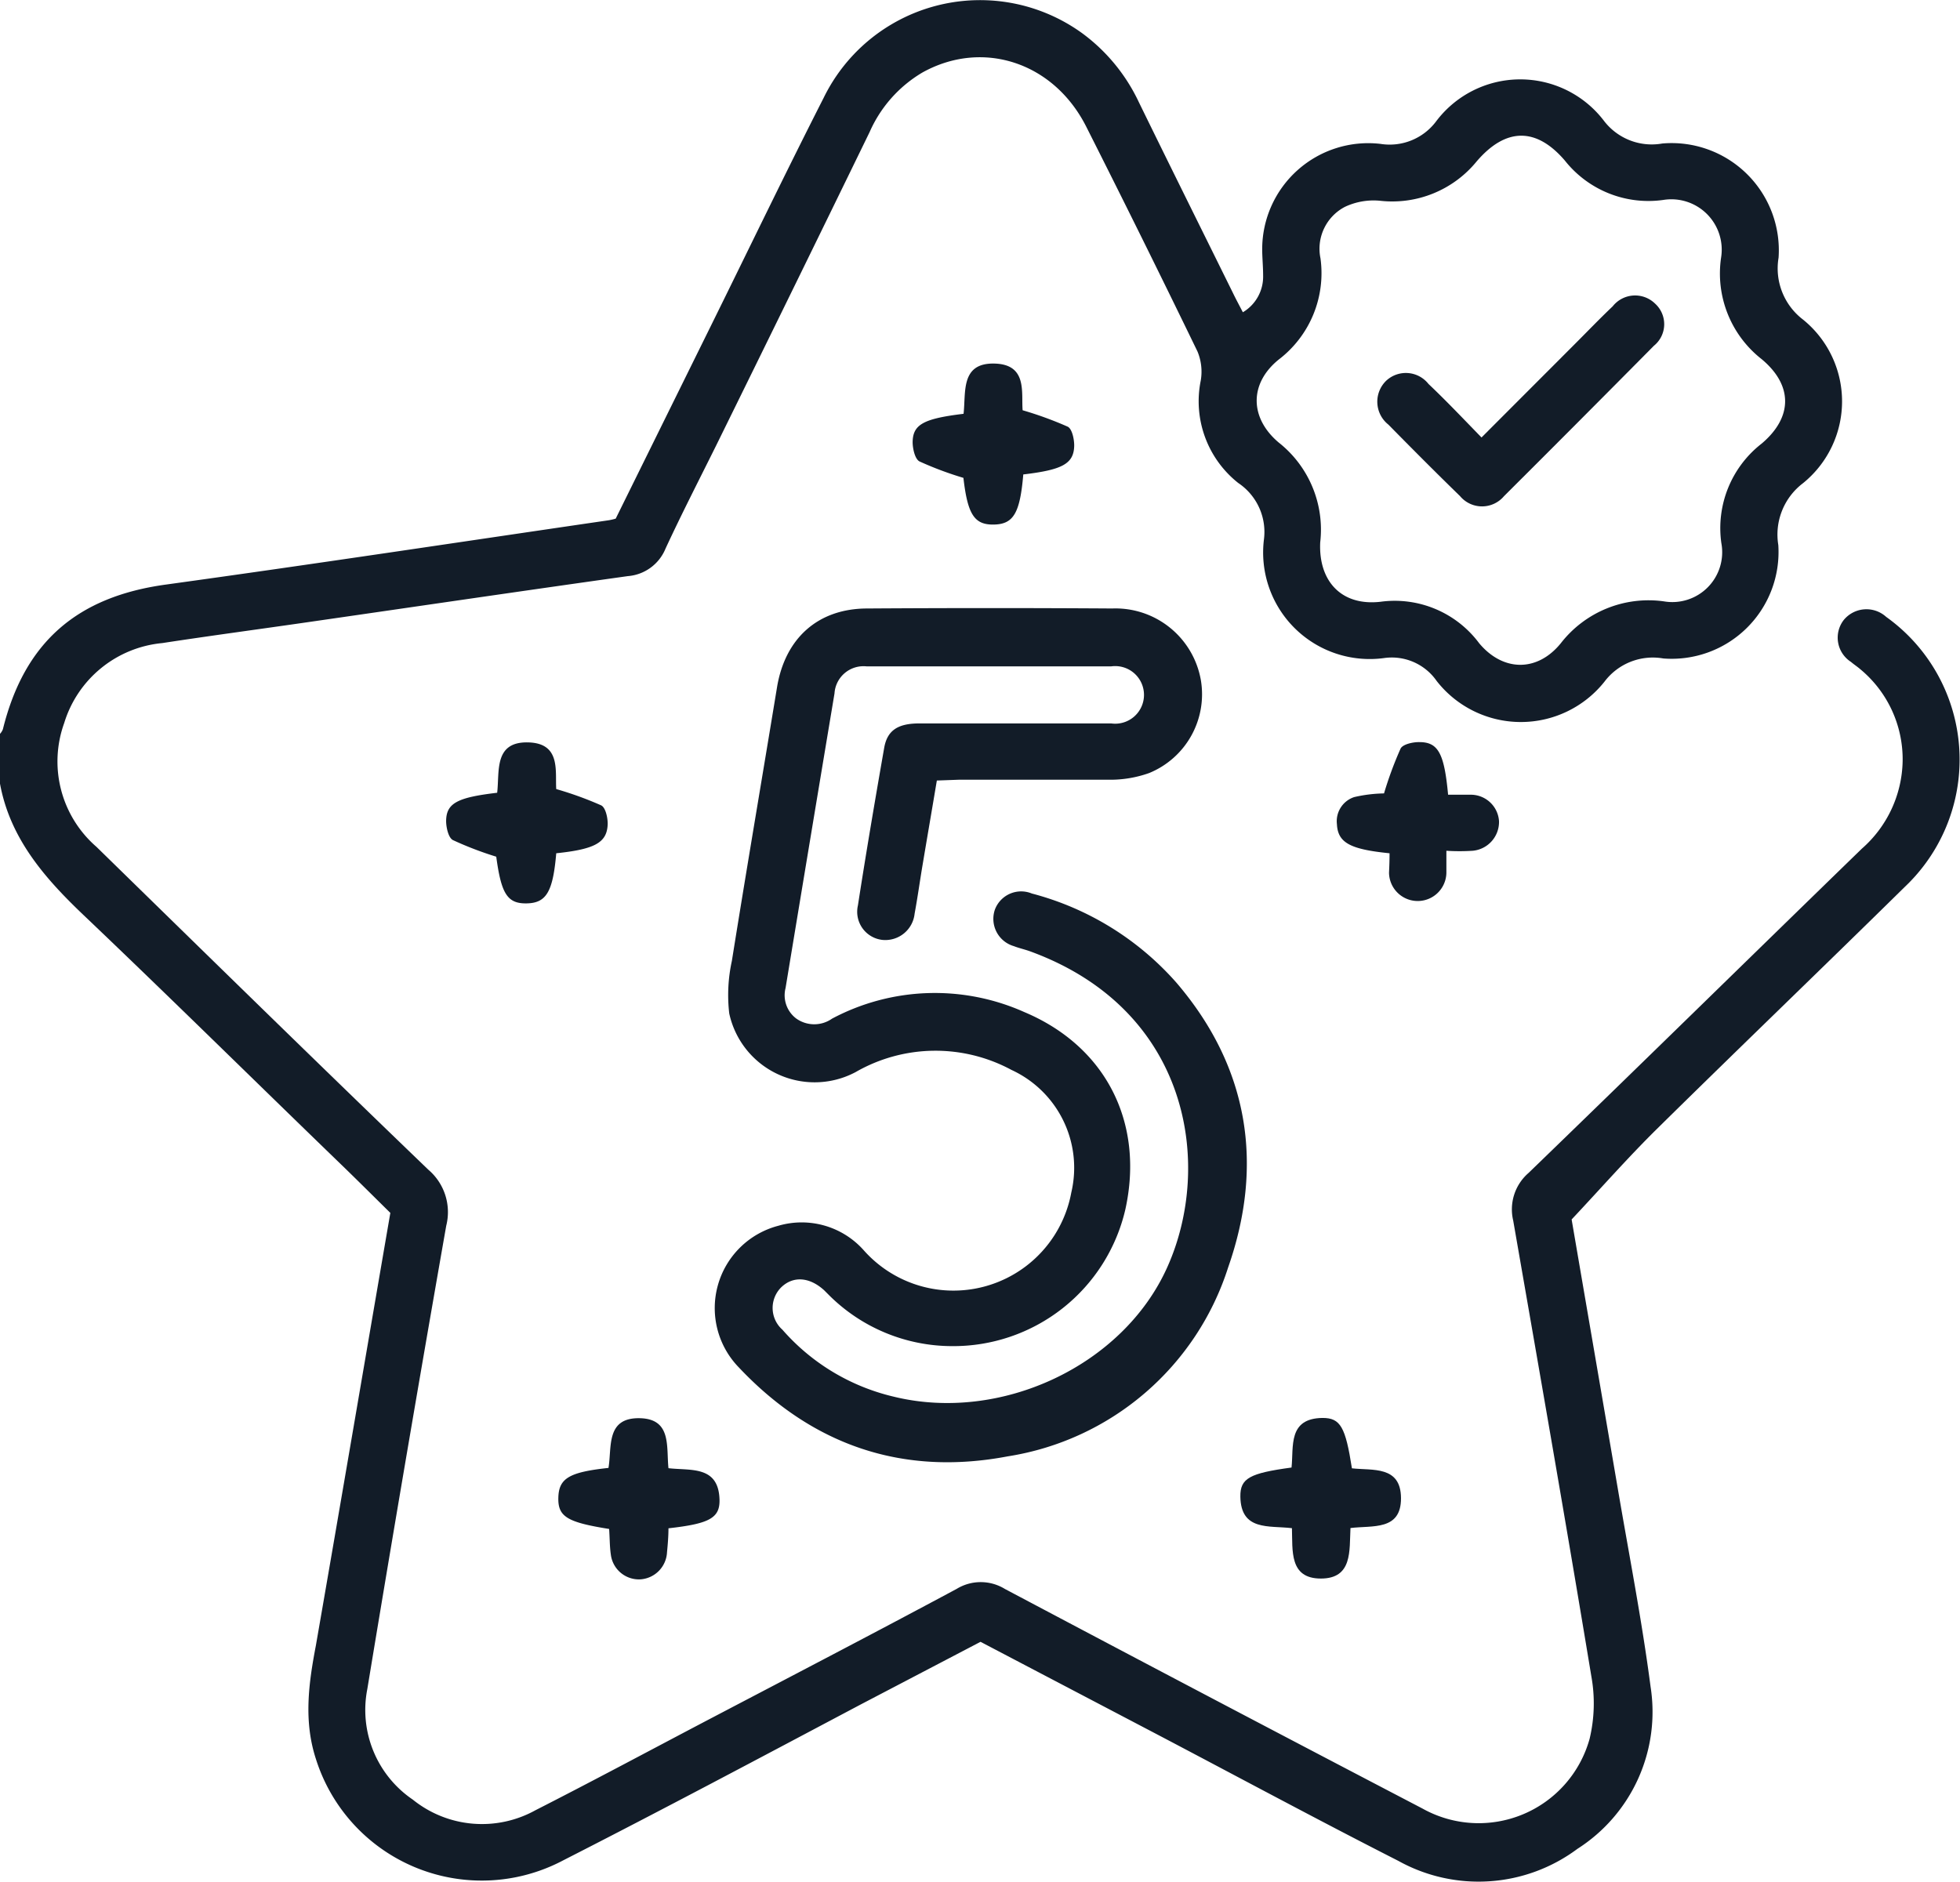<?xml version="1.0" encoding="UTF-8"?>
<svg xmlns="http://www.w3.org/2000/svg" id="Layer_1" data-name="Layer 1" viewBox="0 0 148.98 143.06">
  <defs>
    <style>.cls-1{fill:#121c28;}</style>
  </defs>
  <title>5-star reviews - Dark</title>
  <path class="cls-1" d="M.57,60.07a1.08,1.08,0,0,0,.22-.35c1.64-6.63,5.65-10.08,12.41-11,11.23-1.55,22.44-3.25,33.66-4.89a4.9,4.9,0,0,0,.51-.12l7.3-14.79c2.83-5.73,5.6-11.49,8.5-17.19A13.23,13.23,0,0,1,82.86,6.83a13.78,13.78,0,0,1,4.28,5.23c2.36,4.83,4.75,9.64,7.13,14.46.23.48.48.94.77,1.5a3.15,3.15,0,0,0,1.54-2.8c0-.68-.07-1.36-.07-2a8.06,8.06,0,0,1,9-8,4.41,4.41,0,0,0,4.21-1.7,8,8,0,0,1,12.74-.09,4.57,4.57,0,0,0,4.46,1.76,8.15,8.15,0,0,1,8.84,8.68,4.89,4.89,0,0,0,1.85,4.7,8,8,0,0,1,0,12.45,4.9,4.9,0,0,0-1.87,4.7A8.12,8.12,0,0,1,127,54.34a4.6,4.6,0,0,0-4.47,1.76,8.12,8.12,0,0,1-12.76-.05,4.15,4.15,0,0,0-4-1.74,8.1,8.1,0,0,1-9.13-9A4.48,4.48,0,0,0,94.69,41a7.92,7.92,0,0,1-2.85-7.79A4,4,0,0,0,91.59,31Q87.45,22.46,83.18,14C80.71,9,75.25,7.24,70.67,9.8a9.87,9.87,0,0,0-4,4.52Q60.87,26.24,55,38.16c-1.29,2.6-2.62,5.19-3.84,7.82a3.38,3.38,0,0,1-2.87,2.1c-8.2,1.15-16.4,2.36-24.59,3.54-3.6.52-7.2,1-10.79,1.55a8.64,8.64,0,0,0-7.46,6.08A8.59,8.59,0,0,0,7.9,68.66c8.39,8.2,16.77,16.41,25.23,24.55a4.23,4.23,0,0,1,1.36,4.25q-3.09,17.6-6,35.23a8.24,8.24,0,0,0,3.46,8.41,8.38,8.38,0,0,0,9.31.81c4.32-2.2,8.59-4.49,12.87-6.74,6.39-3.35,12.79-6.68,19.15-10.09a3.51,3.51,0,0,1,3.67,0q15.85,8.4,31.75,16.7a8.75,8.75,0,0,0,12.7-5.32,11.59,11.59,0,0,0,.13-4.73c-1.91-11.56-3.93-23.11-5.94-34.65a3.66,3.66,0,0,1,1.17-3.63c8.47-8.19,16.88-16.44,25.33-24.65a9.07,9.07,0,0,0,3.1-6.66,8.89,8.89,0,0,0-3.24-7c-.22-.19-.47-.35-.69-.54a2.19,2.19,0,0,1-.55-3.18,2.23,2.23,0,0,1,3.23-.24,13.33,13.33,0,0,1,1.41,20.53c-6.26,6.16-12.59,12.24-18.84,18.4-2.17,2.14-4.19,4.44-6.48,6.88,1.12,6.54,2.32,13.51,3.51,20.47.85,5,1.83,10,2.49,15.05a12.35,12.35,0,0,1-5.56,12.33,12.57,12.57,0,0,1-13.62.91c-6.17-3.14-12.27-6.43-18.4-9.65l-13.35-7L66,133.86c-7.55,4-15.06,8-22.65,11.87A13.22,13.22,0,0,1,24.58,138c-.94-2.89-.55-5.74,0-8.62,1.9-10.93,3.76-21.86,5.66-32.89-1.22-1.2-2.45-2.43-3.7-3.64C20,86.53,13.5,80.11,6.9,73.83,3.93,71,1.33,68,.57,63.86ZM100.92,45.51c-.14,2.93,1.59,4.86,4.58,4.52A8,8,0,0,1,113,53.18c1.81,2.17,4.42,2.21,6.21,0A8.44,8.44,0,0,1,127.05,50a3.79,3.79,0,0,0,4.36-4.43A8.14,8.14,0,0,1,134.48,38c2.36-2,2.38-4.42,0-6.41a8.27,8.27,0,0,1-3.09-7.72A3.83,3.83,0,0,0,127,19.48a8.1,8.1,0,0,1-7.49-3c-2.18-2.54-4.49-2.5-6.69.06a8.28,8.28,0,0,1-7.38,3,5.12,5.12,0,0,0-2.63.46,3.59,3.59,0,0,0-1.87,3.92,8.26,8.26,0,0,1-3.18,7.7c-2.24,1.82-2.21,4.43,0,6.3A8.43,8.43,0,0,1,100.92,45.51Z" transform="translate(-0.57 -4.28)"></path>
  <path class="cls-1" d="M71.78,63.62c-.37,2.21-.73,4.3-1.08,6.39-.21,1.24-.38,2.49-.61,3.73a2.24,2.24,0,0,1-2.42,2,2.15,2.15,0,0,1-1.89-2.62c.62-4,1.3-8,2-12,.23-1.28,1-1.82,2.57-1.84,2.37,0,4.75,0,7.12,0s5,0,7.57,0a2.19,2.19,0,1,0,0-4.34q-9.3,0-18.61,0A2.21,2.21,0,0,0,64,57Q62.13,68.21,60.28,79.4a2.21,2.21,0,0,0,.82,2.32,2.36,2.36,0,0,0,2.72,0,16.64,16.64,0,0,1,14.6-.5c6.21,2.61,9.14,8.41,7.69,15a13.42,13.42,0,0,1-13.19,10.4,13.26,13.26,0,0,1-9.3-3.84l-.41-.41c-1.1-1-2.33-1.1-3.24-.24a2.21,2.21,0,0,0,.07,3.24,16.13,16.13,0,0,0,8.45,5.09c8.14,2,17.45-2.34,20.81-9.85,3.47-7.73,1.75-19.55-10.42-24-.41-.15-.84-.24-1.25-.4a2.16,2.16,0,0,1-1.44-2.77A2.13,2.13,0,0,1,79,72.21,22.11,22.11,0,0,1,90,79c5.49,6.42,6.66,13.82,3.92,21.64A21,21,0,0,1,77.17,115c-8,1.52-14.87-.85-20.44-6.76a6.47,6.47,0,0,1,3-10.77,6.31,6.31,0,0,1,6.5,1.87A9.11,9.11,0,0,0,82,94.94a8.19,8.19,0,0,0-4.55-9.32,12.16,12.16,0,0,0-11.85.17A6.64,6.64,0,0,1,56,81.33a12.14,12.14,0,0,1,.2-4c1.11-6.94,2.29-13.86,3.43-20.79.61-3.72,3.1-6,6.87-6q9.32-.06,18.62,0A6.59,6.59,0,0,1,91.85,56a6.47,6.47,0,0,1-3.93,7.05,8.79,8.79,0,0,1-3,.51c-3.83,0-7.66,0-11.49,0Z" transform="translate(-0.57 -4.28)"></path>
  <path class="cls-1" d="M98.74,115.85c.17-1.59-.29-3.74,2.36-3.77,1.36,0,1.74.69,2.23,3.83,1.57.18,3.72-.22,3.73,2.27s-2.17,2.06-3.84,2.27c-.09,1.72.17,3.84-2.25,3.84s-2.14-2.13-2.2-3.83c-1.75-.21-3.88.23-3.92-2.4C94.83,116.66,95.57,116.28,98.74,115.85Z" transform="translate(-0.57 -4.28)"></path>
  <path class="cls-1" d="M78.35,40.35c-.25,2.95-.75,3.78-2.23,3.81s-2-.75-2.32-3.55a26.08,26.08,0,0,1-3.34-1.25c-.34-.18-.51-.94-.52-1.43,0-1.38.82-1.82,3.87-2.19.19-1.6-.25-3.86,2.31-3.82s2.07,2.19,2.18,3.55a27.61,27.61,0,0,1,3.43,1.25c.33.17.49.94.49,1.43C82.2,39.54,81.32,40,78.35,40.35Z" transform="translate(-0.57 -4.28)"></path>
  <path class="cls-1" d="M42.85,69.15c-.25,2.94-.76,3.78-2.24,3.81s-1.94-.73-2.32-3.55A26.09,26.09,0,0,1,35,68.15c-.34-.17-.51-.93-.52-1.42,0-1.38.82-1.82,3.88-2.18.19-1.6-.26-3.86,2.3-3.83s2.1,2.17,2.19,3.55a26.5,26.5,0,0,1,3.42,1.24c.33.17.5.94.49,1.43C46.71,68.34,45.8,68.84,42.85,69.15Z" transform="translate(-0.57 -4.28)"></path>
  <path class="cls-1" d="M106.19,69.15c-3-.3-3.93-.8-4-2.21a1.93,1.93,0,0,1,1.31-2.06,10.75,10.75,0,0,1,2.27-.28,27.83,27.83,0,0,1,1.26-3.41c.17-.33.94-.5,1.43-.49,1.43,0,1.89.86,2.18,4,.54,0,1.1,0,1.66,0a2.15,2.15,0,0,1,2.21,2,2.2,2.2,0,0,1-2,2.26,15.45,15.45,0,0,1-2,0c0,.6,0,1.11,0,1.61a2.18,2.18,0,1,1-4.36.06C106.17,70.2,106.19,69.72,106.19,69.15Z" transform="translate(-0.57 -4.28)"></path>
  <path class="cls-1" d="M46.87,120.52c-3.21-.51-3.9-.94-3.86-2.39s.81-1.93,3.81-2.25c.27-1.57-.22-3.84,2.39-3.78,2.42.06,2,2.15,2.17,3.8,1.67.2,3.79-.22,3.88,2.36.05,1.43-.76,1.86-3.88,2.21,0,.59-.05,1.21-.11,1.82a2.17,2.17,0,0,1-2,2.06A2.15,2.15,0,0,1,47,122.47C46.91,121.86,46.92,121.23,46.87,120.52Z" transform="translate(-0.57 -4.28)"></path>
  <path class="cls-1" d="M113.18,37.54l7.09-7.1c1-1,1.9-1.94,2.88-2.87a2.17,2.17,0,0,1,3.22-.21,2.11,2.11,0,0,1-.09,3.21Q120.61,36.3,114.89,42a2.18,2.18,0,0,1-3.34,0c-1.84-1.79-3.65-3.61-5.45-5.44a2.22,2.22,0,0,1-.17-3.33,2.19,2.19,0,0,1,3.22.24C110.49,34.74,111.79,36.11,113.18,37.54Z" transform="translate(-0.57 -4.28)"></path>
</svg>
